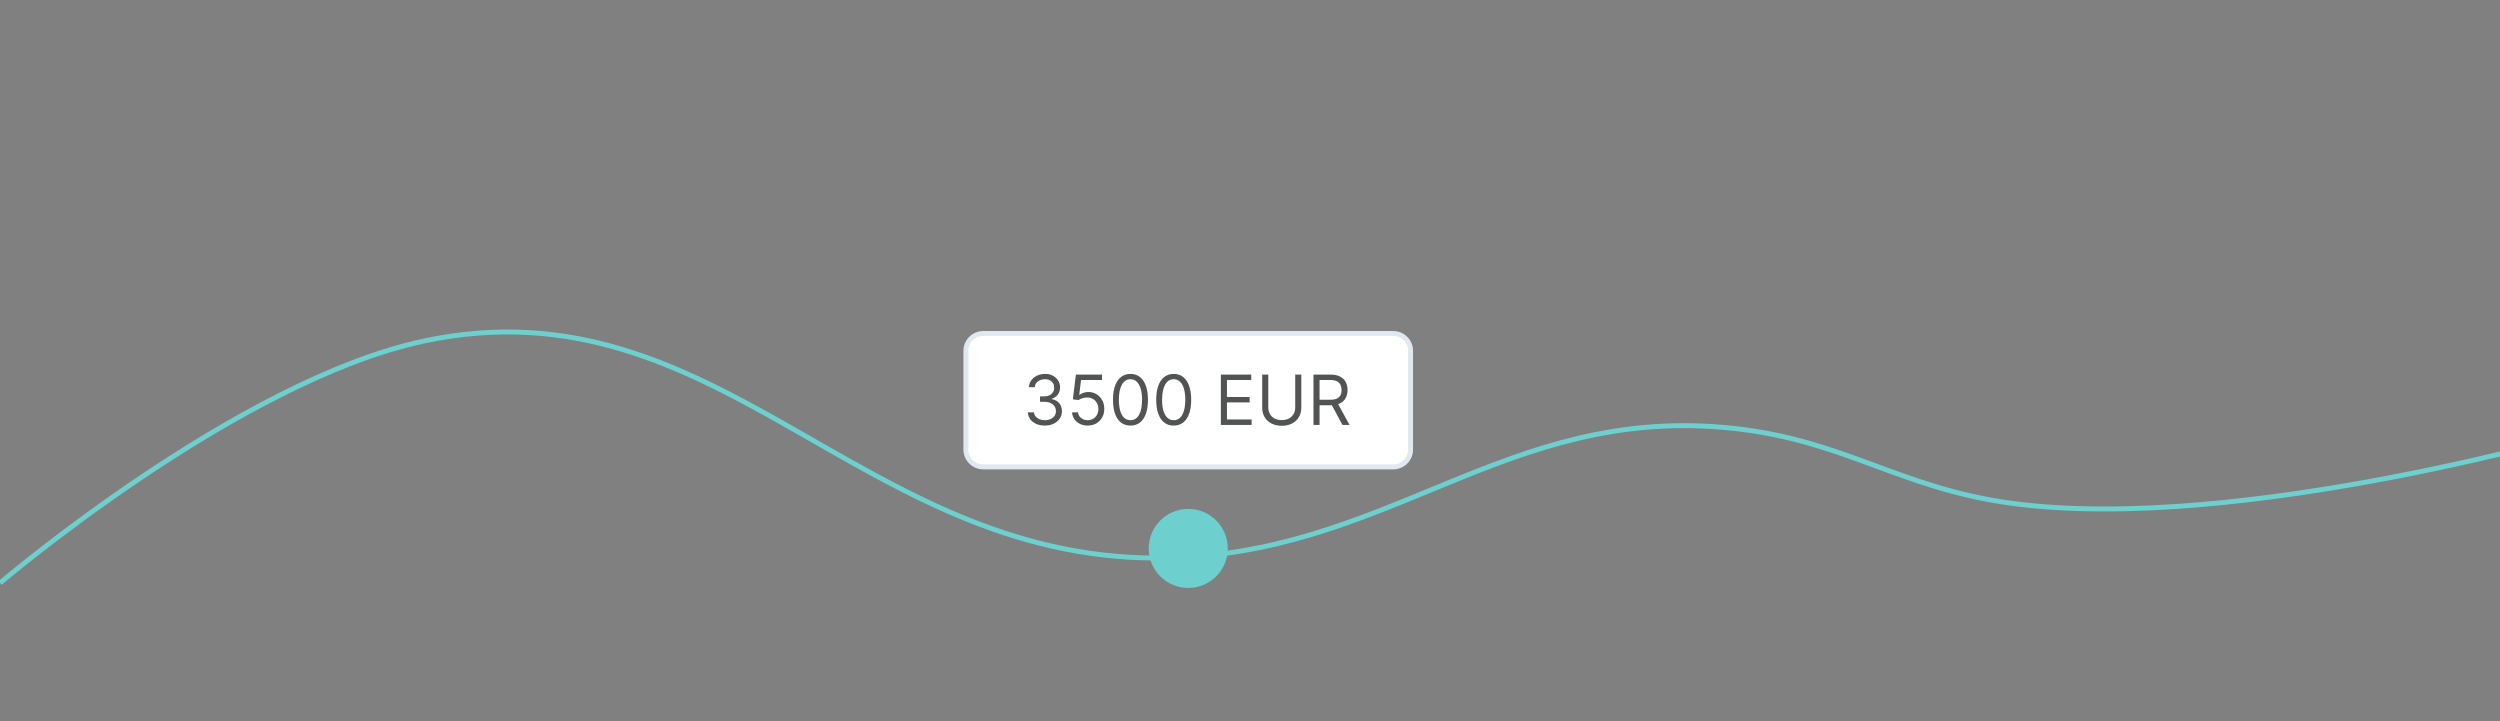 <svg width="506" height="146" viewBox="0 0 506 146" fill="none" xmlns="http://www.w3.org/2000/svg">
<rect x="0" y="0" width="506" height="146" fill="#808080" stroke="none"/>
<g clip-path="url(#clip0_4660_49892)">
<path d="M0 118C0 118 48.131 76.999 85.92 69C145.011 56.491 173.808 112.972 234.208 112.948C280.831 112.929 304.304 81.766 350.667 86.68C373.29 89.078 384.377 98.737 406.915 101.835C453.359 108.219 526 86.68 526 86.68" stroke="#6ECFCF"/>
<path d="M199 67.5H282C283.933 67.5 285.5 69.067 285.5 71V91C285.5 92.933 283.933 94.5 282 94.5H199C197.067 94.5 195.5 92.933 195.5 91V71C195.5 69.067 197.067 67.5 199 67.5Z" fill="white"/>
<path d="M199 67.5H282C283.933 67.5 285.5 69.067 285.5 71V91C285.5 92.933 283.933 94.5 282 94.5H199C197.067 94.5 195.5 92.933 195.5 91V71C195.5 69.067 197.067 67.5 199 67.5Z" stroke="#E2E8F0"/>
<path d="M211.494 86.139C210.838 86.139 210.253 86.026 209.739 85.801C209.229 85.576 208.823 85.263 208.521 84.862C208.223 84.457 208.061 83.988 208.034 83.454H209.287C209.313 83.783 209.426 84.066 209.625 84.305C209.824 84.54 210.084 84.722 210.406 84.852C210.727 84.981 211.083 85.046 211.474 85.046C211.912 85.046 212.3 84.969 212.638 84.817C212.976 84.664 213.241 84.452 213.433 84.18C213.625 83.909 213.722 83.594 213.722 83.236C213.722 82.861 213.629 82.531 213.443 82.246C213.258 81.958 212.986 81.733 212.628 81.57C212.27 81.408 211.832 81.327 211.315 81.327H210.5V80.233H211.315C211.72 80.233 212.074 80.16 212.379 80.014C212.688 79.868 212.928 79.663 213.1 79.398C213.276 79.133 213.364 78.821 213.364 78.463C213.364 78.118 213.287 77.818 213.135 77.563C212.982 77.308 212.767 77.109 212.489 76.967C212.214 76.824 211.889 76.753 211.514 76.753C211.163 76.753 210.831 76.817 210.52 76.947C210.212 77.073 209.96 77.257 209.764 77.499C209.569 77.737 209.463 78.026 209.446 78.364H208.253C208.273 77.83 208.433 77.363 208.735 76.962C209.037 76.557 209.431 76.242 209.918 76.017C210.409 75.792 210.947 75.679 211.534 75.679C212.164 75.679 212.704 75.807 213.155 76.062C213.606 76.314 213.952 76.647 214.194 77.061C214.436 77.475 214.557 77.923 214.557 78.403C214.557 78.977 214.406 79.466 214.104 79.87C213.806 80.274 213.4 80.555 212.886 80.71V80.79C213.529 80.896 214.031 81.169 214.393 81.61C214.754 82.048 214.935 82.59 214.935 83.236C214.935 83.789 214.784 84.287 214.482 84.727C214.184 85.165 213.776 85.51 213.259 85.761C212.742 86.013 212.154 86.139 211.494 86.139ZM220.15 86.139C219.567 86.139 219.041 86.023 218.574 85.791C218.107 85.559 217.732 85.241 217.45 84.837C217.169 84.432 217.014 83.972 216.988 83.454H218.181C218.228 83.915 218.436 84.296 218.808 84.598C219.182 84.896 219.629 85.046 220.15 85.046C220.567 85.046 220.939 84.948 221.263 84.752C221.592 84.557 221.848 84.288 222.034 83.947C222.223 83.602 222.317 83.213 222.317 82.778C222.317 82.334 222.22 81.938 222.024 81.59C221.832 81.239 221.567 80.962 221.229 80.76C220.891 80.558 220.504 80.455 220.07 80.452C219.759 80.448 219.439 80.496 219.111 80.596C218.783 80.692 218.513 80.816 218.3 80.969L217.147 80.829L217.763 75.818H223.053V76.912H218.798L218.44 79.915H218.499C218.708 79.749 218.97 79.612 219.285 79.502C219.6 79.393 219.928 79.338 220.269 79.338C220.892 79.338 221.447 79.487 221.935 79.785C222.425 80.081 222.81 80.485 223.088 80.999C223.37 81.512 223.511 82.099 223.511 82.758C223.511 83.408 223.365 83.988 223.073 84.499C222.785 85.006 222.387 85.407 221.88 85.702C221.373 85.993 220.796 86.139 220.15 86.139ZM228.807 86.139C228.058 86.139 227.42 85.935 226.893 85.528C226.366 85.117 225.963 84.522 225.684 83.743C225.406 82.961 225.267 82.016 225.267 80.909C225.267 79.809 225.406 78.869 225.684 78.09C225.966 77.308 226.371 76.711 226.898 76.3C227.428 75.886 228.064 75.679 228.807 75.679C229.549 75.679 230.184 75.886 230.711 76.3C231.241 76.711 231.645 77.308 231.924 78.09C232.206 78.869 232.346 79.809 232.346 80.909C232.346 82.016 232.207 82.961 231.929 83.743C231.65 84.522 231.248 85.117 230.721 85.528C230.194 85.935 229.556 86.139 228.807 86.139ZM228.807 85.046C229.549 85.046 230.126 84.688 230.537 83.972C230.948 83.256 231.153 82.235 231.153 80.909C231.153 80.028 231.059 79.277 230.87 78.657C230.684 78.037 230.416 77.565 230.064 77.24C229.716 76.915 229.297 76.753 228.807 76.753C228.071 76.753 227.496 77.116 227.081 77.842C226.667 78.564 226.46 79.587 226.46 80.909C226.46 81.791 226.553 82.54 226.738 83.156C226.924 83.773 227.191 84.242 227.539 84.563C227.89 84.885 228.313 85.046 228.807 85.046ZM237.557 86.139C236.808 86.139 236.17 85.935 235.643 85.528C235.116 85.117 234.713 84.522 234.434 83.743C234.156 82.961 234.017 82.016 234.017 80.909C234.017 79.809 234.156 78.869 234.434 78.09C234.716 77.308 235.121 76.711 235.648 76.3C236.178 75.886 236.814 75.679 237.557 75.679C238.299 75.679 238.934 75.886 239.461 76.3C239.991 76.711 240.395 77.308 240.674 78.09C240.956 78.869 241.096 79.809 241.096 80.909C241.096 82.016 240.957 82.961 240.679 83.743C240.4 84.522 239.998 85.117 239.471 85.528C238.944 85.935 238.306 86.139 237.557 86.139ZM237.557 85.046C238.299 85.046 238.876 84.688 239.287 83.972C239.698 83.256 239.903 82.235 239.903 80.909C239.903 80.028 239.809 79.277 239.62 78.657C239.434 78.037 239.166 77.565 238.814 77.24C238.466 76.915 238.047 76.753 237.557 76.753C236.821 76.753 236.246 77.116 235.831 77.842C235.417 78.564 235.21 79.587 235.21 80.909C235.21 81.791 235.303 82.54 235.488 83.156C235.674 83.773 235.941 84.242 236.289 84.563C236.64 84.885 237.063 85.046 237.557 85.046ZM247.102 86V75.818H253.247V76.912H248.335V80.352H252.929V81.446H248.335V84.906H253.327V86H247.102ZM262.151 75.818H263.384V82.56C263.384 83.256 263.22 83.877 262.892 84.424C262.567 84.968 262.108 85.397 261.515 85.712C260.921 86.023 260.225 86.179 259.427 86.179C258.628 86.179 257.932 86.023 257.339 85.712C256.745 85.397 256.285 84.968 255.956 84.424C255.632 83.877 255.469 83.256 255.469 82.56V75.818H256.702V82.46C256.702 82.957 256.812 83.4 257.03 83.788C257.249 84.172 257.561 84.475 257.965 84.697C258.373 84.916 258.86 85.026 259.427 85.026C259.993 85.026 260.481 84.916 260.888 84.697C261.296 84.475 261.608 84.172 261.823 83.788C262.042 83.4 262.151 82.957 262.151 82.46V75.818ZM265.846 86V75.818H269.287C270.082 75.818 270.735 75.954 271.245 76.226C271.756 76.494 272.134 76.864 272.379 77.335C272.624 77.805 272.747 78.34 272.747 78.94C272.747 79.54 272.624 80.072 272.379 80.536C272.134 81 271.757 81.365 271.25 81.63C270.743 81.892 270.095 82.023 269.306 82.023H266.522V80.909H269.267C269.81 80.909 270.248 80.829 270.579 80.671C270.914 80.511 271.156 80.286 271.305 79.994C271.458 79.699 271.534 79.348 271.534 78.94C271.534 78.533 271.458 78.176 271.305 77.871C271.153 77.567 270.909 77.331 270.574 77.165C270.239 76.996 269.797 76.912 269.247 76.912H267.079V86H265.846ZM270.639 81.426L273.145 86H271.713L269.247 81.426H270.639Z" fill="#525353"/>
<path d="M232.5 111C232.5 106.582 236.082 103 240.5 103C244.918 103 248.5 106.582 248.5 111C248.5 115.418 244.918 119 240.5 119C236.082 119 232.5 115.418 232.5 111Z" fill="#6ECFCF"/>
</g>
<defs>
<clipPath id="clip0_4660_49892">
<path d="M0 4C0 1.791 1.791 0 4 0H502C504.209 0 506 1.791 506 4V142C506 144.209 504.209 146 502 146H4C1.791 146 0 144.209 0 142V4Z" fill="white"/>
</clipPath>
</defs>
</svg>
